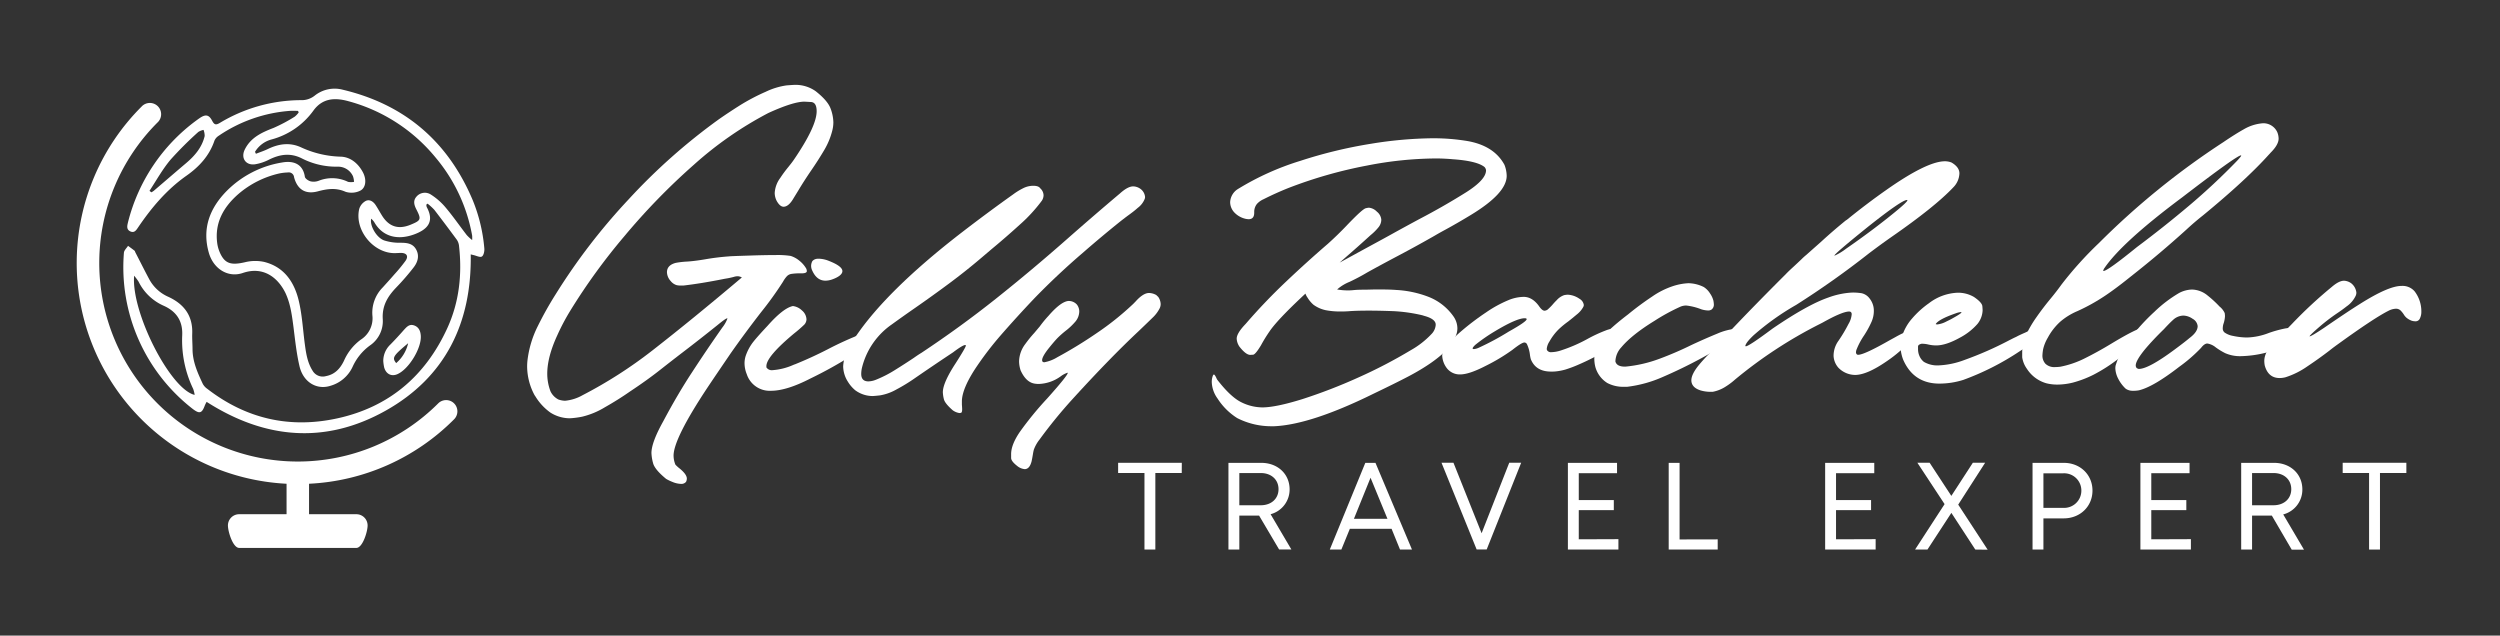 <svg id="Layer_1" data-name="Layer 1" xmlns="http://www.w3.org/2000/svg" viewBox="0 0 836.22 212.6"><rect x="0" y="0" width="836.22" height="212.6" fill="#333333" stroke="none"/><defs><style>.cls-1{fill:#fff;}</style></defs><path class="cls-1" d="M418.19,118.7q-1.45,0-3.61-2.75a5.24,5.24,0,0,1-.92-2.67c0-1.22,1-2.86,3-4.94A191.59,191.59,0,0,1,430.2,94.17q6.8-6.45,14-12.66,3.19-2.87,6.18-6,5.39-5.66,6.48-5.86a7,7,0,0,1,1-.18,4.24,4.24,0,0,1,2.69,1.33,3.83,3.83,0,0,1,1.48,2.69A4.11,4.11,0,0,1,461,76.13a17.24,17.24,0,0,1-2.54,2.51q-4.2,3.83-8.49,7.55-5.62,4.94-11.12,10-11.22,10.25-14.2,14.65a49.93,49.93,0,0,0-2.84,4.61c-1.25,2.08-2.13,3.14-2.67,3.2Zm8.08,23.87h-.65a25,25,0,0,1-11.78-2.72,21.32,21.32,0,0,1-6.6-6.57,9.89,9.89,0,0,1-1.92-5.53,6,6,0,0,1,.38-2.13c.12-.24.24-.35.36-.35s.5.43.86,1.3a2.94,2.94,0,0,0,.26.47q4.47,5.77,8.05,7.52a16.06,16.06,0,0,0,7,1.71q4.5,0,13.43-2.78a176.59,176.59,0,0,0,18.61-7.19,163.35,163.35,0,0,0,17.63-9.17,28.81,28.81,0,0,0,6.87-5.35,4.87,4.87,0,0,0,1.45-3l0-.39q-.21-1.77-3.88-2.75l-.56-.18a53.26,53.26,0,0,0-9.82-1.39q-4.83-.17-8-.17c-3,0-5.28.07-6.8.2q-1.25.09-2.67.09a25.7,25.7,0,0,1-5.08-.44,10.76,10.76,0,0,1-4.06-1.81,10,10,0,0,1-2-2.39,5.14,5.14,0,0,1-.92-2.28c0-.32,0-.55-.06-.71V96.3a3.63,3.63,0,0,1,1.1-2.54A29.41,29.41,0,0,1,442.27,91q5.57-3,14.38-7.84,7.19-3.89,10.32-5.65,3.88-2.13,7.72-4.2,8-4.17,15.63-8.94,6.74-4.26,6.74-7.39a1.86,1.86,0,0,0-.53-1.13q-2.52-2-10.39-2.57Q483,53,480.29,53a122.42,122.42,0,0,0-23,2.37A150.25,150.25,0,0,0,431,62.87q-4.26,1.7-8.34,3.76a6.51,6.51,0,0,0-2.25,1.61,4.25,4.25,0,0,0-.89,2.59v.33q0,2.16-1.86,2.16a5.35,5.35,0,0,1-1-.12A7.49,7.49,0,0,1,412.81,71a5.13,5.13,0,0,1-1.34-3.37,5.47,5.47,0,0,1,2.46-4.32,91,91,0,0,1,21-9.5,155.16,155.16,0,0,1,23.75-5.74A134.52,134.52,0,0,1,479,46.25a70,70,0,0,1,11.63.89q9.1,1.53,12.6,8a10.65,10.65,0,0,1,.74,3.67q0,5.9-12.3,13.28-4,2.43-8,4.62c-1.24.67-2.44,1.33-3.58,2l-.92.53q-6.24,3.55-12.57,6.87-5.41,2.87-9.38,5.08c-1.75,1.05-3.69,2.08-5.8,3.08a14.51,14.51,0,0,0-4.17,2.55,21,21,0,0,0,3.55.32,19,19,0,0,0,2.13-.12c.87-.08,1.9-.12,3.11-.12,1.48,0,3-.08,4.46-.08,2.17,0,4.35,0,6.54.17a35.22,35.22,0,0,1,10.65,2.25,18.34,18.34,0,0,1,8.46,6.57,7.08,7.08,0,0,1,1.33,4,6.67,6.67,0,0,1-.23,1.69,13.39,13.39,0,0,1-3.08,5.24q-4.26,4.52-13.08,9.17-4.17,2.19-11.68,5.79Q438.52,142,426.27,142.57Z"/><path class="cls-1" d="M488.41,125.24a5.43,5.43,0,0,1-4.56-2.22A7.53,7.53,0,0,1,482.4,119q0-2.71,6.3-8.16a87.61,87.61,0,0,1,8.35-6.33,40.21,40.21,0,0,1,7.42-4.08,13.75,13.75,0,0,1,5.18-1.13q2.84,0,5.06,3c.73,1.08,1.37,1.63,1.92,1.63a1.94,1.94,0,0,0,1-.36,17.75,17.75,0,0,0,1.74-1.74,18.26,18.26,0,0,1,1.3-1.39,5.94,5.94,0,0,1,2.52-1.72,8.84,8.84,0,0,1,1.18-.15,7.42,7.42,0,0,1,3.88,1.33.28.28,0,0,1,.14.09,2.77,2.77,0,0,1,1.37,2,1.36,1.36,0,0,1-.18.68,8,8,0,0,1-2.16,2.52c-1,.83-1.86,1.56-2.69,2.19a1.19,1.19,0,0,1-.18.15,29.17,29.17,0,0,0-3.29,2.72,18.25,18.25,0,0,0-3,4,5.44,5.44,0,0,0-.89,2.4,1.16,1.16,0,0,0,.09.47,1.5,1.5,0,0,0,1.45.68,11.09,11.09,0,0,0,3.13-.56,50.91,50.91,0,0,0,8.7-3.73,48.63,48.63,0,0,1,6.42-3,8,8,0,0,1,2.81-.59,1.85,1.85,0,0,1,2.13,1.93c0,1.06-.79,2.21-2.31,3.46a33.38,33.38,0,0,1-5.5,3.61c-2.15,1.14-4.22,2.15-6.21,3a41.09,41.09,0,0,1-4.47,1.69,18.51,18.51,0,0,1-3.19.62,12.75,12.75,0,0,1-1.54.06h-.09q-5.06,0-6.74-4.11a10.63,10.63,0,0,1-.3-1.48,11.6,11.6,0,0,0-1-3.58,1,1,0,0,0-.85-.56q-.9,0-4,2.45a63.42,63.42,0,0,1-9,5.39Q491.4,125.24,488.41,125.24Zm4.55-8.47a4.78,4.78,0,0,0,1.75-.5,88,88,0,0,0,9.94-5.35q6-3.35,6-4.17c0-.2-.25-.3-.65-.3q-2.68,0-9.76,4.23a57.15,57.15,0,0,0-6.74,4.64c-.62.58-.92,1-.92,1.19S492.73,116.77,493,116.77Z"/><path class="cls-1" d="M544.26,129.38l-1.15,0a11.37,11.37,0,0,1-5.48-1.27,9.22,9.22,0,0,1-4-5.36,11.15,11.15,0,0,1-.35-2.75,9.1,9.1,0,0,1,.88-4,19.77,19.77,0,0,1,4.08-5.57c1.78-1.65,3.87-3.4,6.28-5.23a98.94,98.94,0,0,1,8.1-6,27,27,0,0,1,7.31-3.61,19.68,19.68,0,0,1,4.82-.86A12,12,0,0,1,569.88,96,6.78,6.78,0,0,1,572,98.17a7.55,7.55,0,0,1,1.12,2.42,10.21,10.21,0,0,1,.15,1.27,2.07,2.07,0,0,1-.71,1.63,2,2,0,0,1-1.3.36,8.43,8.43,0,0,1-2.19-.39,19.91,19.91,0,0,0-5.06-1.27,5.16,5.16,0,0,0-1.83.35,66,66,0,0,0-8.76,4.77q-7.57,4.65-11.09,8.84a7.32,7.32,0,0,0-2,4.68v.06c.29,1.16,1.36,1.74,3.19,1.74h.18A44.58,44.58,0,0,0,555.09,120a113.15,113.15,0,0,0,10.65-4.59q4.26-2,8.73-3.84a19.68,19.68,0,0,1,3.22-1.1,12.07,12.07,0,0,1,2.6-.41,5.53,5.53,0,0,1,1.9.32c.41.2.62.42.62.66q0,.83-2.52,2.1a159.68,159.68,0,0,1-24,12.9A41.7,41.7,0,0,1,544.26,129.38Z"/><path class="cls-1" d="M572.84,131.06l-.44,0a12.24,12.24,0,0,1-3.47-.44q-3.1-.94-3.19-3.31-.06-2.13,2.69-5.42c.79-.94,1.6-1.85,2.43-2.72L572,118q8.22-9.13,22.63-23.61l1.3-1.3c.28-.28.57-.56.86-.86l.42-.41c.94-1,1.91-1.88,2.89-2.78q1.21-1.12,2.43-2.28a20.36,20.36,0,0,1,1.63-1.48q2.25-2,4.44-3.94l.53-.47q3.93-3.61,8.22-7.1l.45-.29q6.68-5.41,13.1-9.91,13.38-9.42,19.41-9.62a6,6,0,0,1,2.45.41q2.58,1.51,2.64,3.55a6.92,6.92,0,0,1-2,4.71q-6.14,6.54-21,16.83-3.67,2.58-7.34,5.36A291.1,291.1,0,0,1,600.77,102,86.2,86.2,0,0,0,586.6,112.1q-2.58,2.43-2.81,3.58c0,.08.05.13.17.15q1,0,8.94-5.92,11.72-8,18.63-10.38a27.08,27.08,0,0,1,7.73-1.66,17.82,17.82,0,0,1,3.43.21,4.59,4.59,0,0,1,2.72,1.83,6.5,6.5,0,0,1,1.36,3.67,9.09,9.09,0,0,1-.8,4.14,32.45,32.45,0,0,1-2.45,4.47,23.72,23.72,0,0,0-2.43,4.5,3,3,0,0,0-.29,1.21,1,1,0,0,0,.38.71,1.37,1.37,0,0,0,.44.06q2.1-.09,10.59-4.94l1.63-.89c2.6-1.48,4.47-2.24,5.59-2.28.59,0,.9.23.92.74s-.5,1.57-1.6,2.87a23.63,23.63,0,0,1-3.31,3.32,44.28,44.28,0,0,1-4.35,3.34q-6.42,4.44-10.36,4.58a7.88,7.88,0,0,1-5.79-2.39,6.44,6.44,0,0,1-1.63-3.91,8.55,8.55,0,0,1,1.63-5.11,49.82,49.82,0,0,0,3.37-5.66,7.42,7.42,0,0,0,1.06-3.22c0-.63-.33-.94-.94-.92q-2.34.09-8.73,3.67l-1.15.59A150.39,150.39,0,0,0,580.3,127a23.13,23.13,0,0,1-3.47,2.55A12,12,0,0,1,572.84,131.06Zm40.82-45.55a19.07,19.07,0,0,0,3.82-2.31q9-6.24,16.21-12.13Q638,67.55,638,67c0-.09-.06-.13-.18-.11Q636,67,625.08,75.65q-11.48,9.24-11.48,9.82s0,0,0,0Z"/><path class="cls-1" d="M648.72,128.31q-8.64,0-12.13-8a13,13,0,0,1-.89-4.53,10.57,10.57,0,0,1,.39-2.87,16.4,16.4,0,0,1,3.52-6.42,30.62,30.62,0,0,1,5.59-5.06,16.83,16.83,0,0,1,9.64-3.52,10.49,10.49,0,0,1,5.42,1.42c1.79,1.22,2.73,2.25,2.81,3.08s.09,1.3.09,1.42a7.72,7.72,0,0,1-1.72,4.52,20.55,20.55,0,0,1-5.86,4.59c-3.11,1.73-5.76,2.6-7.92,2.6a11.6,11.6,0,0,1-2.73-.32,9,9,0,0,0-1.89-.24h-.3c-.76.18-1.16.48-1.18.92a4.23,4.23,0,0,0,0,.47q0,.3,0,.39A5.61,5.61,0,0,0,642,119a5.05,5.05,0,0,0,1.53,2.05,8.9,8.9,0,0,0,4.65,1.18,27.57,27.57,0,0,0,8.87-1.81A116,116,0,0,0,672,113.85q.27-.15.54-.27c.67-.35,1.3-.66,1.89-.92.33-.21,1.32-.69,3-1.42a11.08,11.08,0,0,1,4-1.12c.75,0,1.16.31,1.21.94q-.08,2-7.19,6.51a88.53,88.53,0,0,1-18.75,9.5A26.73,26.73,0,0,1,648.72,128.31ZM648,108.52a8.53,8.53,0,0,0,3.08-1c.71-.34,1.22-.6,1.54-.77,2.3-1.27,3.46-2,3.46-2.28q0-.09-.18-.09a6.93,6.93,0,0,0-1.77.44q-5.72,2-6.66,3.58A1.15,1.15,0,0,0,648,108.52Z"/><path class="cls-1" d="M688.1,128.64a15.06,15.06,0,0,1-3.55-.42A11.45,11.45,0,0,1,678,123.4a8.8,8.8,0,0,1-1.6-3.9c0-1,0-1.49,0-1.51a14.93,14.93,0,0,1,1-5.33,39.41,39.41,0,0,1,3.76-6.55q2.2-3.15,4.7-6.17,2-2.41,3.73-4.82A121.55,121.55,0,0,1,702.06,81.3a257.55,257.55,0,0,1,41.62-33.75c2.69-1.83,5-3.27,6.87-4.32a14.87,14.87,0,0,1,6.36-2,5.1,5.1,0,0,1,4.82,3,5.88,5.88,0,0,1,.44,2.13c0,1.36-.89,2.94-2.69,4.73-.2.24-.4.46-.62.68q-7.61,8.46-22,20.29c-1.83,1.44-3.66,3-5.47,4.68q-9,8.16-18.58,15.68c-3,2.42-5.83,4.58-8.61,6.45a63.68,63.68,0,0,1-9.41,5.23,21.87,21.87,0,0,0-5.68,3.52,20,20,0,0,0-4.14,5.33,13.31,13.31,0,0,0-1.57,3.87,16.17,16.17,0,0,0-.23,2,4,4,0,0,0,1,2.85,4.25,4.25,0,0,0,3.27,1.11,13.89,13.89,0,0,0,1.74-.12,31.67,31.67,0,0,0,7.81-2.63c3.12-1.54,6.14-3.21,9.09-5q9-5.44,11-5.44c.45,0,.68.21.68.65a2.4,2.4,0,0,1-.32,1,12.65,12.65,0,0,1-1.84,2.52,56.29,56.29,0,0,1-7.25,6.42,53.89,53.89,0,0,1-8.19,5.21,36.05,36.05,0,0,1-6.87,2.6A22.05,22.05,0,0,1,688.1,128.64Zm15.5-38q1.33,0,11.18-8,8.88-6.63,17.34-13.76a215.15,215.15,0,0,0,16.15-15.09c.93-1,1.39-1.57,1.39-1.77a.43.43,0,0,0,0-.05h-.08q-1.37,0-19.61,14-20,14.91-26,23.61a2.44,2.44,0,0,0-.47,1Q703.45,90.62,703.6,90.65Z"/><path class="cls-1" d="M713.42,130.71A4,4,0,0,1,711,130a12,12,0,0,1-2.45-3.26,8.18,8.18,0,0,1-1-3.66l.06-.68a26.09,26.09,0,0,1,4.74-9,67.18,67.18,0,0,1,8.31-9.14A43.38,43.38,0,0,1,728.89,98a9.79,9.79,0,0,1,4.29-1.15,8.46,8.46,0,0,1,5.24,2,36.42,36.42,0,0,1,4,3.69,5.89,5.89,0,0,1,1.72,2.19,8.66,8.66,0,0,1,.09,1,9.36,9.36,0,0,1-.54,2.69,5.37,5.37,0,0,0-.2,1.33,1.72,1.72,0,0,0,.62,1.48,7.05,7.05,0,0,0,2.84,1.13,23.29,23.29,0,0,0,4.61.53,21.66,21.66,0,0,0,7.31-1.51,40.19,40.19,0,0,1,5.47-1.51,9.55,9.55,0,0,1,1.54-.15c1.58,0,2.36.57,2.34,1.69a2.93,2.93,0,0,1-.42,1.39,7.47,7.47,0,0,1-3.13,2.72,37.07,37.07,0,0,1-15,3.61,12.33,12.33,0,0,1-5.36-1,21.89,21.89,0,0,1-3.16-1.93,5.9,5.9,0,0,0-2.81-1.3c-.67,0-1.38.5-2.13,1.48a51.68,51.68,0,0,1-7.31,6.33q-8.64,6.69-13.43,7.84A9.7,9.7,0,0,1,713.42,130.71Zm2-7.31q3.25,0,12-6.51,3.4-2.51,5-3.87,2.67-2,2.67-3.94a3.16,3.16,0,0,0-1.69-2.45,5.63,5.63,0,0,0-3.11-1.07,5.22,5.22,0,0,0-3.43,1.45q-1.12,1-3.07,3.11c-2.39,2.33-4.45,4.51-6.19,6.57q-3.22,3.9-3.22,5.56a1.35,1.35,0,0,0,.32.86A2.05,2.05,0,0,0,715.37,123.4Z"/><path class="cls-1" d="M762.53,126.45q-3.84,0-5-4.2a8.44,8.44,0,0,1-.15-1.54q0-3.52,4.79-7.84,2.49-2.49,4.44-4.5A148.59,148.59,0,0,1,779.92,96q2.43-2.1,4.12-2.1a4.38,4.38,0,0,1,2.42.86,4.57,4.57,0,0,1,1.72,3.13,2.68,2.68,0,0,1-.21,1,8.93,8.93,0,0,1-3.08,3.61c-1,.8-2.09,1.58-3.22,2.33a64.16,64.16,0,0,0-5.65,4.32q-3.49,3-3.49,3.35s0,0,0,0h.05c.35,0,1.95-.94,4.79-2.84q7.9-5.43,11.89-7.92,9.62-6.1,14-6.1a5.33,5.33,0,0,1,4.4,1.81,11,11,0,0,1,2.25,6.77,5.11,5.11,0,0,1-.53,2.4,1.55,1.55,0,0,1-1.54.85,4.26,4.26,0,0,1-1.18-.2,6.09,6.09,0,0,1-1.73-1,4.51,4.51,0,0,1-.88-1.06,8.53,8.53,0,0,0-1-1.27,2.2,2.2,0,0,0-1.63-.68,6,6,0,0,0-2.57.73q-4.74,2.4-16.54,10.92c-.93.67-2,1.44-3.08,2.31q-3.54,2.72-7.48,5.35a27,27,0,0,1-7.25,3.61A7.84,7.84,0,0,1,762.53,126.45Z"/><path class="cls-1" d="M227.88,161.86a8.06,8.06,0,0,1-3-.68,14.7,14.7,0,0,1-2.07-1q-3.84-3.16-4.37-5.29a14.93,14.93,0,0,1-.54-3.34q0-3.56,3.94-10.62,4.85-9.12,9.61-16.36,4.93-7.57,10.15-15a11,11,0,0,0,1.71-3c0-.06,0-.09-.08-.09-.32,0-1.35.71-3.08,2.13q-6.21,5-12.55,9.82-3.39,2.61-6.77,5.27-4.32,3.42-10.18,7.3-3.81,2.67-8.4,5.27a26.33,26.33,0,0,1-7.54,3.11,28.45,28.45,0,0,1-4.11.53A12.19,12.19,0,0,1,184.1,138a18.37,18.37,0,0,1-5-5.39l-.3-.44a20.52,20.52,0,0,1-2.48-9.53,19,19,0,0,1,.12-2.13,34.35,34.35,0,0,1,3.46-11.45,114.9,114.9,0,0,1,5.94-10.59,203.77,203.77,0,0,1,24.38-31.74A199.27,199.27,0,0,1,240.31,40q3.13-2.2,7.22-4.79a68.12,68.12,0,0,1,8.6-4.52,23.66,23.66,0,0,1,7-2.13c1.61-.12,2.58-.18,2.89-.18a11.67,11.67,0,0,1,6.78,2.1q4,3.14,5,5.77a14,14,0,0,1,.95,4.64,11.09,11.09,0,0,1-.33,2.67,24.67,24.67,0,0,1-2.75,6.68q-2,3.38-4.26,6.66-2.52,3.69-4.41,6.86l-1.51,2.46c-1.14,2-2.28,2.93-3.4,2.93-.77,0-1.51-.61-2.22-1.81a6,6,0,0,1-.74-2.78A9.33,9.33,0,0,1,261,59.5a41.23,41.23,0,0,1,2.69-3.64,3.08,3.08,0,0,0,.2-.26c.62-.75,1.15-1.45,1.6-2.1q7.67-11.22,7.67-16.3c0-2-.64-3-1.9-3.08L269.09,34q-3.75,0-12.07,3.79a121.64,121.64,0,0,0-24.91,17.3A217.9,217.9,0,0,0,208.8,79.06a202.36,202.36,0,0,0-18,24.79,73,73,0,0,0-4.41,8.34q-3.33,7.22-3.34,12.78a16.69,16.69,0,0,0,1.07,5.89,5.91,5.91,0,0,0,2.69,2.78,7.45,7.45,0,0,0,2.19.41,14.61,14.61,0,0,0,5.86-1.86,150.1,150.1,0,0,0,23.28-14.91q13.37-10.41,30-24.47a3.05,3.05,0,0,0-1.36-.41,4.57,4.57,0,0,0-1.37.23,26,26,0,0,1-2.9.6q-7.92,1.59-13.9,2.28c-.35,0-.7,0-1,0a5.37,5.37,0,0,1-1.31-.14A4.11,4.11,0,0,1,224.33,94a4.6,4.6,0,0,1-1.24-2.93q0-2.37,2.93-3.14a27.57,27.57,0,0,1,3.84-.44q2.4-.15,5.92-.74a79.74,79.74,0,0,1,8.14-1q.11-.06,6.59-.26,5.18-.18,9-.18a28.85,28.85,0,0,1,4.94.29,8.51,8.51,0,0,1,3,1.66,9.28,9.28,0,0,1,2.22,2.57,2.33,2.33,0,0,1,.21.83c0,.49-.54.75-1.63.77h-.41a19.14,19.14,0,0,0-3.08.18,2.73,2.73,0,0,0-1.54.77,9.12,9.12,0,0,0-1.3,1.83,114.75,114.75,0,0,1-7.27,10.12q-5.53,7.13-10.3,13.93l-.5.74q-4.32,6.33-7.1,10.48-11.46,17.26-11.45,22.95a8.23,8.23,0,0,0,.62,3,12.75,12.75,0,0,0,1.15,1.07q2.67,2.1,2.67,3.58a2.5,2.5,0,0,1-.27,1.09A2,2,0,0,1,227.88,161.86Z"/><path class="cls-1" d="M257.91,130.71a8.07,8.07,0,0,1-8.13-5.56,9.79,9.79,0,0,1-.74-3.61,7.91,7.91,0,0,1,.41-2.57,16,16,0,0,1,2.63-4.77q1.42-1.77,4.62-5.18,5.3-6,8.52-6.65a5.25,5.25,0,0,1,3,1.45,4.09,4.09,0,0,1,1.54,3,2.7,2.7,0,0,1-.72,1.75,45.28,45.28,0,0,1-3.46,3q-9.23,7.7-9.23,10.89l0,.41a2.11,2.11,0,0,0,2,.95,20.8,20.8,0,0,0,7.25-1.87l.3-.09q5.56-2.25,10.91-5a112.63,112.63,0,0,1,11.69-5.29,3.19,3.19,0,0,1,1-.24c.59,0,.92.49,1,1.45a4.36,4.36,0,0,1-1.69,3.26,25.7,25.7,0,0,1-3.31,2.48l-.41.3a141.46,141.46,0,0,1-14,7.78Q263.12,130.71,257.91,130.71Zm18.2-36.83q-2.88,0-4.38-3.29a3.61,3.61,0,0,1-.42-1.65,3.39,3.39,0,0,1,.42-1.6,2.32,2.32,0,0,1,1.17-.71,3.49,3.49,0,0,1,1-.09h.08a9.57,9.57,0,0,1,3.23.71q4.56,1.78,4.56,3.43c0,1-1.17,2-3.49,2.81A6.75,6.75,0,0,1,276.11,93.88Z"/><path class="cls-1" d="M321.4,138.1l-.48.06a5.13,5.13,0,0,1-2.22-.91c-1.79-1.56-2.79-2.82-3-3.79a11.76,11.76,0,0,1-.33-2.25q0-3.17,4.32-9.76,3.38-5.3,3.37-5.83c0-.16-.07-.22-.21-.21q-.83,0-4.08,2.46-6.33,4.2-12.69,8.58a58.34,58.34,0,0,1-6.18,3.79,16.8,16.8,0,0,1-5.5,2c-1.39.16-2.25.23-2.61.23a9.87,9.87,0,0,1-5.71-1.92,11.61,11.61,0,0,1-2.45-2.84,9.78,9.78,0,0,1-1.6-5.18,14.5,14.5,0,0,1,2.52-7.36q10.11-16.6,37.54-37.72Q330.48,71,338.91,65a22,22,0,0,1,3.24-2,7.53,7.53,0,0,1,3.42-.86c1.24,0,2,.28,2.36.83a3.25,3.25,0,0,1,1.13,2.34,3.47,3.47,0,0,1-.56,1.8A51.91,51.91,0,0,1,341,75.24q-4.79,4.35-9.38,8.14l-3.34,2.84q-5.26,4.48-10.84,8.62t-11.26,8.09q-4,2.77-7.93,5.62a24.78,24.78,0,0,0-10,14.76,9.8,9.8,0,0,0-.18,1.75c0,1.67.8,2.51,2.4,2.51a7.37,7.37,0,0,0,2.69-.62,38.84,38.84,0,0,0,6.25-3.22c2.16-1.34,4.27-2.7,6.3-4.06.88-.63,1.73-1.19,2.54-1.68q13.05-8.67,24.91-18.11t23.61-19.79q8.85-7.8,17.87-15.41,2.6-2.34,4.4-2.34a4.34,4.34,0,0,1,2.46.86,3.74,3.74,0,0,1,1.51,2.66,1.91,1.91,0,0,1-.12.68,6.93,6.93,0,0,1-2.34,3c-1,.91-2.19,1.8-3.43,2.69l-.71.53-1.39,1.07q-6.54,5.24-12.84,10.74-8.43,7.22-16.18,15.2-5.86,6.17-11.42,12.55a109.36,109.36,0,0,0-7.51,9.73q-5.16,7.49-5.33,12c0,.36,0,.7,0,1v.09c0,.41.06.78.06,1.12C321.9,137.47,321.73,138.05,321.4,138.1Z"/><path class="cls-1" d="M342.76,156.92a4.58,4.58,0,0,1-2.55-1.09q-1.95-1.52-2-2.61c0-.75,0-1.18,0-1.3,0-2.17,1-4.64,2.9-7.43a110.13,110.13,0,0,1,9.14-11.18c4.6-5.14,6.89-8,6.89-8.55,0-.06,0-.09-.08-.09a8,8,0,0,0-2.28,1.22,13.19,13.19,0,0,1-7.37,2.54,7.43,7.43,0,0,1-1.18-.09q-3-.37-4.85-4.46a10.13,10.13,0,0,1-.51-3,9.94,9.94,0,0,1,2.07-5.8,40.3,40.3,0,0,1,3-3.7l1.87-2.22a37.38,37.38,0,0,1,2.87-3.49c2.76-3.19,5-4.86,6.71-5a3.67,3.67,0,0,1,2.78,1.16,3.73,3.73,0,0,1,.83,2.36,5.38,5.38,0,0,1-1.27,3.35,21.41,21.41,0,0,1-3.34,3.16,31.57,31.57,0,0,0-2.76,2.46c-.82.88-1.7,1.91-2.63,3.07-1.62,2-2.42,3.42-2.42,4.23,0,.48.24.71.74.71a12.56,12.56,0,0,0,4.34-1.68,146.54,146.54,0,0,0,13.2-8.08,94.7,94.7,0,0,0,12-9.58c.24-.22.46-.45.68-.68l.32-.33Q382.4,98,384.35,98a5.17,5.17,0,0,1,2.4.68l.68.65a4.44,4.44,0,0,1,.8,2.37,3.25,3.25,0,0,1-.33,1.42,11.57,11.57,0,0,1-2.45,3.22q-2.37,2.31-4.77,4.59-9.58,9-21.83,22.45A161,161,0,0,0,347.73,147a12.2,12.2,0,0,0-1.93,3.43c-.11.44-.21.91-.29,1.42s-.23,1.4-.45,2.43C344.63,156,343.86,156.92,342.76,156.92Z"/><path class="cls-1" d="M395.28,158.21h-8.83v25.61h-3.64V158.21H374v-3.42h21.3Z"/><path class="cls-1" d="M421.15,172.46h-6.61v11.36H410.9v-29h11c5.44,0,9.46,3.7,9.46,8.88A8.55,8.55,0,0,1,425,172l6.94,11.78h-4.1ZM414.54,169h7.18c3.56,0,5.93-2.24,5.93-5.38s-2.37-5.39-5.93-5.39h-7.18Z"/><path class="cls-1" d="M465.46,176.87H451.51l-2.84,6.95H444.8l11.88-29h3.4l12.21,29h-4Zm-12.59-3.33h11.22l-5.66-13.74Z"/><path class="cls-1" d="M508.81,154.79l-11.53,29h-3.36l-11.75-29h4l9.41,23.57,9.24-23.57Z"/><path class="cls-1" d="M541.34,180.34v3.48h-16.9v-29h16.44v3.45h-12.8v9H539.8v3.37H528.08v9.75Z"/><path class="cls-1" d="M574.55,180.41v3.41H558.16v-29h3.64v25.62Z"/><path class="cls-1" d="M627.38,180.34v3.48H610.49v-29h16.43v3.45H614.13v9h11.72v3.37H614.13v9.75Z"/><path class="cls-1" d="M660.71,183.82l-8-12.27-8,12.27h-4.14l9.87-15.2-9.1-13.83h4.1l7.26,11.08,7.19-11.08H664l-9,14,9.85,15.08Z"/><path class="cls-1" d="M699.91,164.09c0,5.31-4.12,9.3-9.64,9.3H683.5v10.43h-3.64v-29h10.41C695.75,154.79,699.91,158.75,699.91,164.09Zm-3.72,0a5.76,5.76,0,0,0-6.11-5.77H683.5v11.55h6.58A5.76,5.76,0,0,0,696.19,164.09Z"/><path class="cls-1" d="M732.83,180.34v3.48H715.94v-29h16.44v3.45h-12.8v9H731.3v3.37H719.58v9.75Z"/><path class="cls-1" d="M759.9,172.46h-6.61v11.36h-3.64v-29h11c5.44,0,9.46,3.7,9.46,8.88a8.55,8.55,0,0,1-6.4,8.37l6.94,11.78h-4.1ZM753.29,169h7.18c3.56,0,5.93-2.24,5.93-5.38s-2.37-5.39-5.93-5.39h-7.18Z"/><path class="cls-1" d="M804.9,158.21h-8.83v25.61h-3.64V158.21H783.6v-3.42h21.3Z"/><g id="RJmR9O.tif"><path class="cls-1" d="M99.68,37.08c-.88,0-1.77-.06-2.64,0a48.75,48.75,0,0,0-23.82,8.29A3.71,3.71,0,0,0,71.75,47c-1.7,5.06-5.09,8.75-9.35,11.75-6.56,4.6-11.63,10.6-16.1,17.16-.68,1-1.32,2.17-2.77,1.46-1.29-.64-1-1.85-.72-3a60.53,60.53,0,0,1,22.76-34c.4-.3.81-.59,1.22-.87,2-1.36,3.1-1.16,4.2.94.68,1.29,1.23,1.47,2.56.66a52.87,52.87,0,0,1,27.12-7.6A7,7,0,0,0,105.25,32a10.66,10.66,0,0,1,9.36-2c20.81,4.94,35.32,17.4,43.56,37.08A54.79,54.79,0,0,1,162,83.08c.09.92-.21,2.36-.83,2.73s-1.86-.29-2.83-.5l-.89-.22c.38,22.87-8.46,41.1-28.56,52.33s-40.28,9.47-59.77-3a10.76,10.76,0,0,0-.6,1.18c-1,2.72-1.81,2.92-4.16,1.1A60,60,0,0,1,41.45,84.52c.07-.79.9-1.53,1.38-2.29.74.55,1.48,1.08,2.2,1.65.13.11.14.34.23.51,1.56,3,3.08,6.08,4.7,9.09a13.29,13.29,0,0,0,6.34,5.8c5.23,2.41,8.2,6.28,8,12.25-.06,1.73.09,3.48.1,5.22,0,4.23,1.72,8,3.45,11.69a4.88,4.88,0,0,0,1.49,1.62c12.93,10,27.47,13.35,43.38,9.9,17.35-3.76,29.54-14.15,36.89-30.18,4-8.74,5-18,3.93-27.52a4.42,4.42,0,0,0-.74-2.07q-3.68-5-7.52-10A18.82,18.82,0,0,0,143,68.11l-.39.33a2.45,2.45,0,0,0,.13.83c2.72,5,.09,7.53-4.12,9.1-5.71,2.12-10.72.75-13.46-4.11a6.51,6.51,0,0,0-1-1.11c-.55,2.23,1.7,6.3,4.31,7.26a16.83,16.83,0,0,0,5.44.79c2.17,0,4.17.18,5.31,2.3s.49,4.19-.85,5.93a79.93,79.93,0,0,1-5.85,6.75c-2.88,3-4.76,6.13-4.49,10.56a9.85,9.85,0,0,1-4.32,8.84,18,18,0,0,0-5.79,7.16,11.71,11.71,0,0,1-7.44,6.32c-4.54,1.43-9.05-1.21-10.3-6.56-1-4.28-1.46-8.68-2-13-.52-3.95-1-7.88-2.72-11.54C92.88,92.74,88,89,81.24,91.3c-5,1.72-9.88-1.41-11.4-6.79-2.32-8.19.4-15,6.07-20.72a33.75,33.75,0,0,1,18.45-9.44c4-.72,7,.65,7.61,4.76.09.62,1.17,1.35,1.92,1.55a4.71,4.71,0,0,0,2.75-.21,12.16,12.16,0,0,1,9.78.38,5.11,5.11,0,0,0,2,0,6.6,6.6,0,0,0-.35-1.86A5.45,5.45,0,0,0,113,55.75,25.24,25.24,0,0,1,101,53c-3.84-1.95-7.38-1.4-11,.39a15.74,15.74,0,0,1-4.74,1.57c-3.09.41-4.77-2.13-3.39-4.93,2-4.07,5.73-5.74,9.7-7.27a53.32,53.32,0,0,0,7-3.73,6.8,6.8,0,0,0,1.34-1.43ZM85.3,50.78l.3.66c1.39-.55,2.81-1,4.17-1.68,3.53-1.65,7.09-2.18,10.79-.54a33.6,33.6,0,0,0,13.28,3.18c3.29.05,5.9,2.18,7.51,5.16,1.37,2.51,1.06,5.38-1,6.29a6.61,6.61,0,0,1-4.77.3c-3.17-1.41-6.08-1-9.22-.16-4.14,1.13-6.89-.56-8-4.72a1.77,1.77,0,0,0-2.09-1.58A17.13,17.13,0,0,0,93.5,58a31.75,31.75,0,0,0-13.69,6.84c-5,4.34-8.06,9.62-7.15,16.52a11.93,11.93,0,0,0,1.31,4c1.6,2.95,3.72,3.33,7.94,2.36a14.29,14.29,0,0,1,6.37-.13c6.66,1.62,10.09,6.63,11.61,12.83,1.12,4.62,1.4,9.44,2,14.18.44,3.26.84,6.53,2.67,9.4a3.91,3.91,0,0,0,4.49,1.8c3-.58,4.75-2.54,6-5.12a17.4,17.4,0,0,1,5.62-7.06,8.48,8.48,0,0,0,3.89-8.13A12,12,0,0,1,128,96.16c1.29-1.43,2.59-2.85,3.85-4.31a53.23,53.23,0,0,0,3.78-4.59c1.08-1.56.44-2.62-1.44-2.66-.74,0-1.49.07-2.23.07-7.17,0-13.46-7.81-11.8-14.8a4.56,4.56,0,0,1,2.18-2.66c1.29-.63,2.53.2,3.31,1.39s1.4,2.34,2.12,3.5c2.33,3.75,5.49,4.75,9.58,3.06,3.5-1.45,3.63-1.76,1.9-5.16-.71-1.41-1.13-2.81,0-4.16A3.68,3.68,0,0,1,144,65a21.26,21.26,0,0,1,4.87,4.19c2.56,3,4.83,6.31,7.26,9.45a14.78,14.78,0,0,0,1.8,1.66,11.41,11.41,0,0,0,0-1.47,55.69,55.69,0,0,0-12.26-26.17,56.79,56.79,0,0,0-29.09-18.8c-4.64-1.29-8.71-1-11.7,3.07a25.31,25.31,0,0,1-14.1,9.73A9.22,9.22,0,0,0,85.3,50.78ZM44.86,92.22c-1,12.34,12.14,38,20.25,39.87a10.16,10.16,0,0,0-.49-2,37.54,37.54,0,0,1-3.67-18c.2-4.8-2-8-6.38-9.9a17.05,17.05,0,0,1-8.23-8A19,19,0,0,0,44.86,92.22ZM50,63.84l.64.49a6.32,6.32,0,0,0,.75-.47c3.63-3.1,7.23-6.22,10.87-9.3,2.9-2.46,5.3-5.26,6.2-9.05a5.57,5.57,0,0,0-.38-2.06,5.17,5.17,0,0,0-1.75.69A120.66,120.66,0,0,0,57,53.46C54.33,56.66,52.29,60.36,50,63.84Z"/><path class="cls-1" d="M128.2,120.74a7.54,7.54,0,0,1,2.38-5.5c1.51-1.54,3-3.15,4.41-4.76.93-1,1.83-2.18,3.44-1.66s2.21,1.84,2.32,3.47c.29,4.19-4.08,11.33-7.94,12.91-1.91.79-3.67-.1-4.3-2.26A14.39,14.39,0,0,1,128.2,120.74Zm8.32-5.94c-5.08,4.25-5.44,4.87-4,6.65A12.29,12.29,0,0,0,136.52,114.8Z"/></g><path class="cls-1" d="M151.89,140.25a3.76,3.76,0,0,0-5.32-5.32A66.4,66.4,0,1,1,52.66,41a3.77,3.77,0,1,0-5.33-5.32A73.93,73.93,0,0,0,95.85,161.81V172H80a3.76,3.76,0,0,0-3.76,3.76c0,2.08,1.68,7.51,3.76,7.51h39.2c2.08,0,3.76-5.43,3.76-7.51a3.76,3.76,0,0,0-3.76-3.76H103.37V161.81A73.39,73.39,0,0,0,151.89,140.25Z"/></svg>